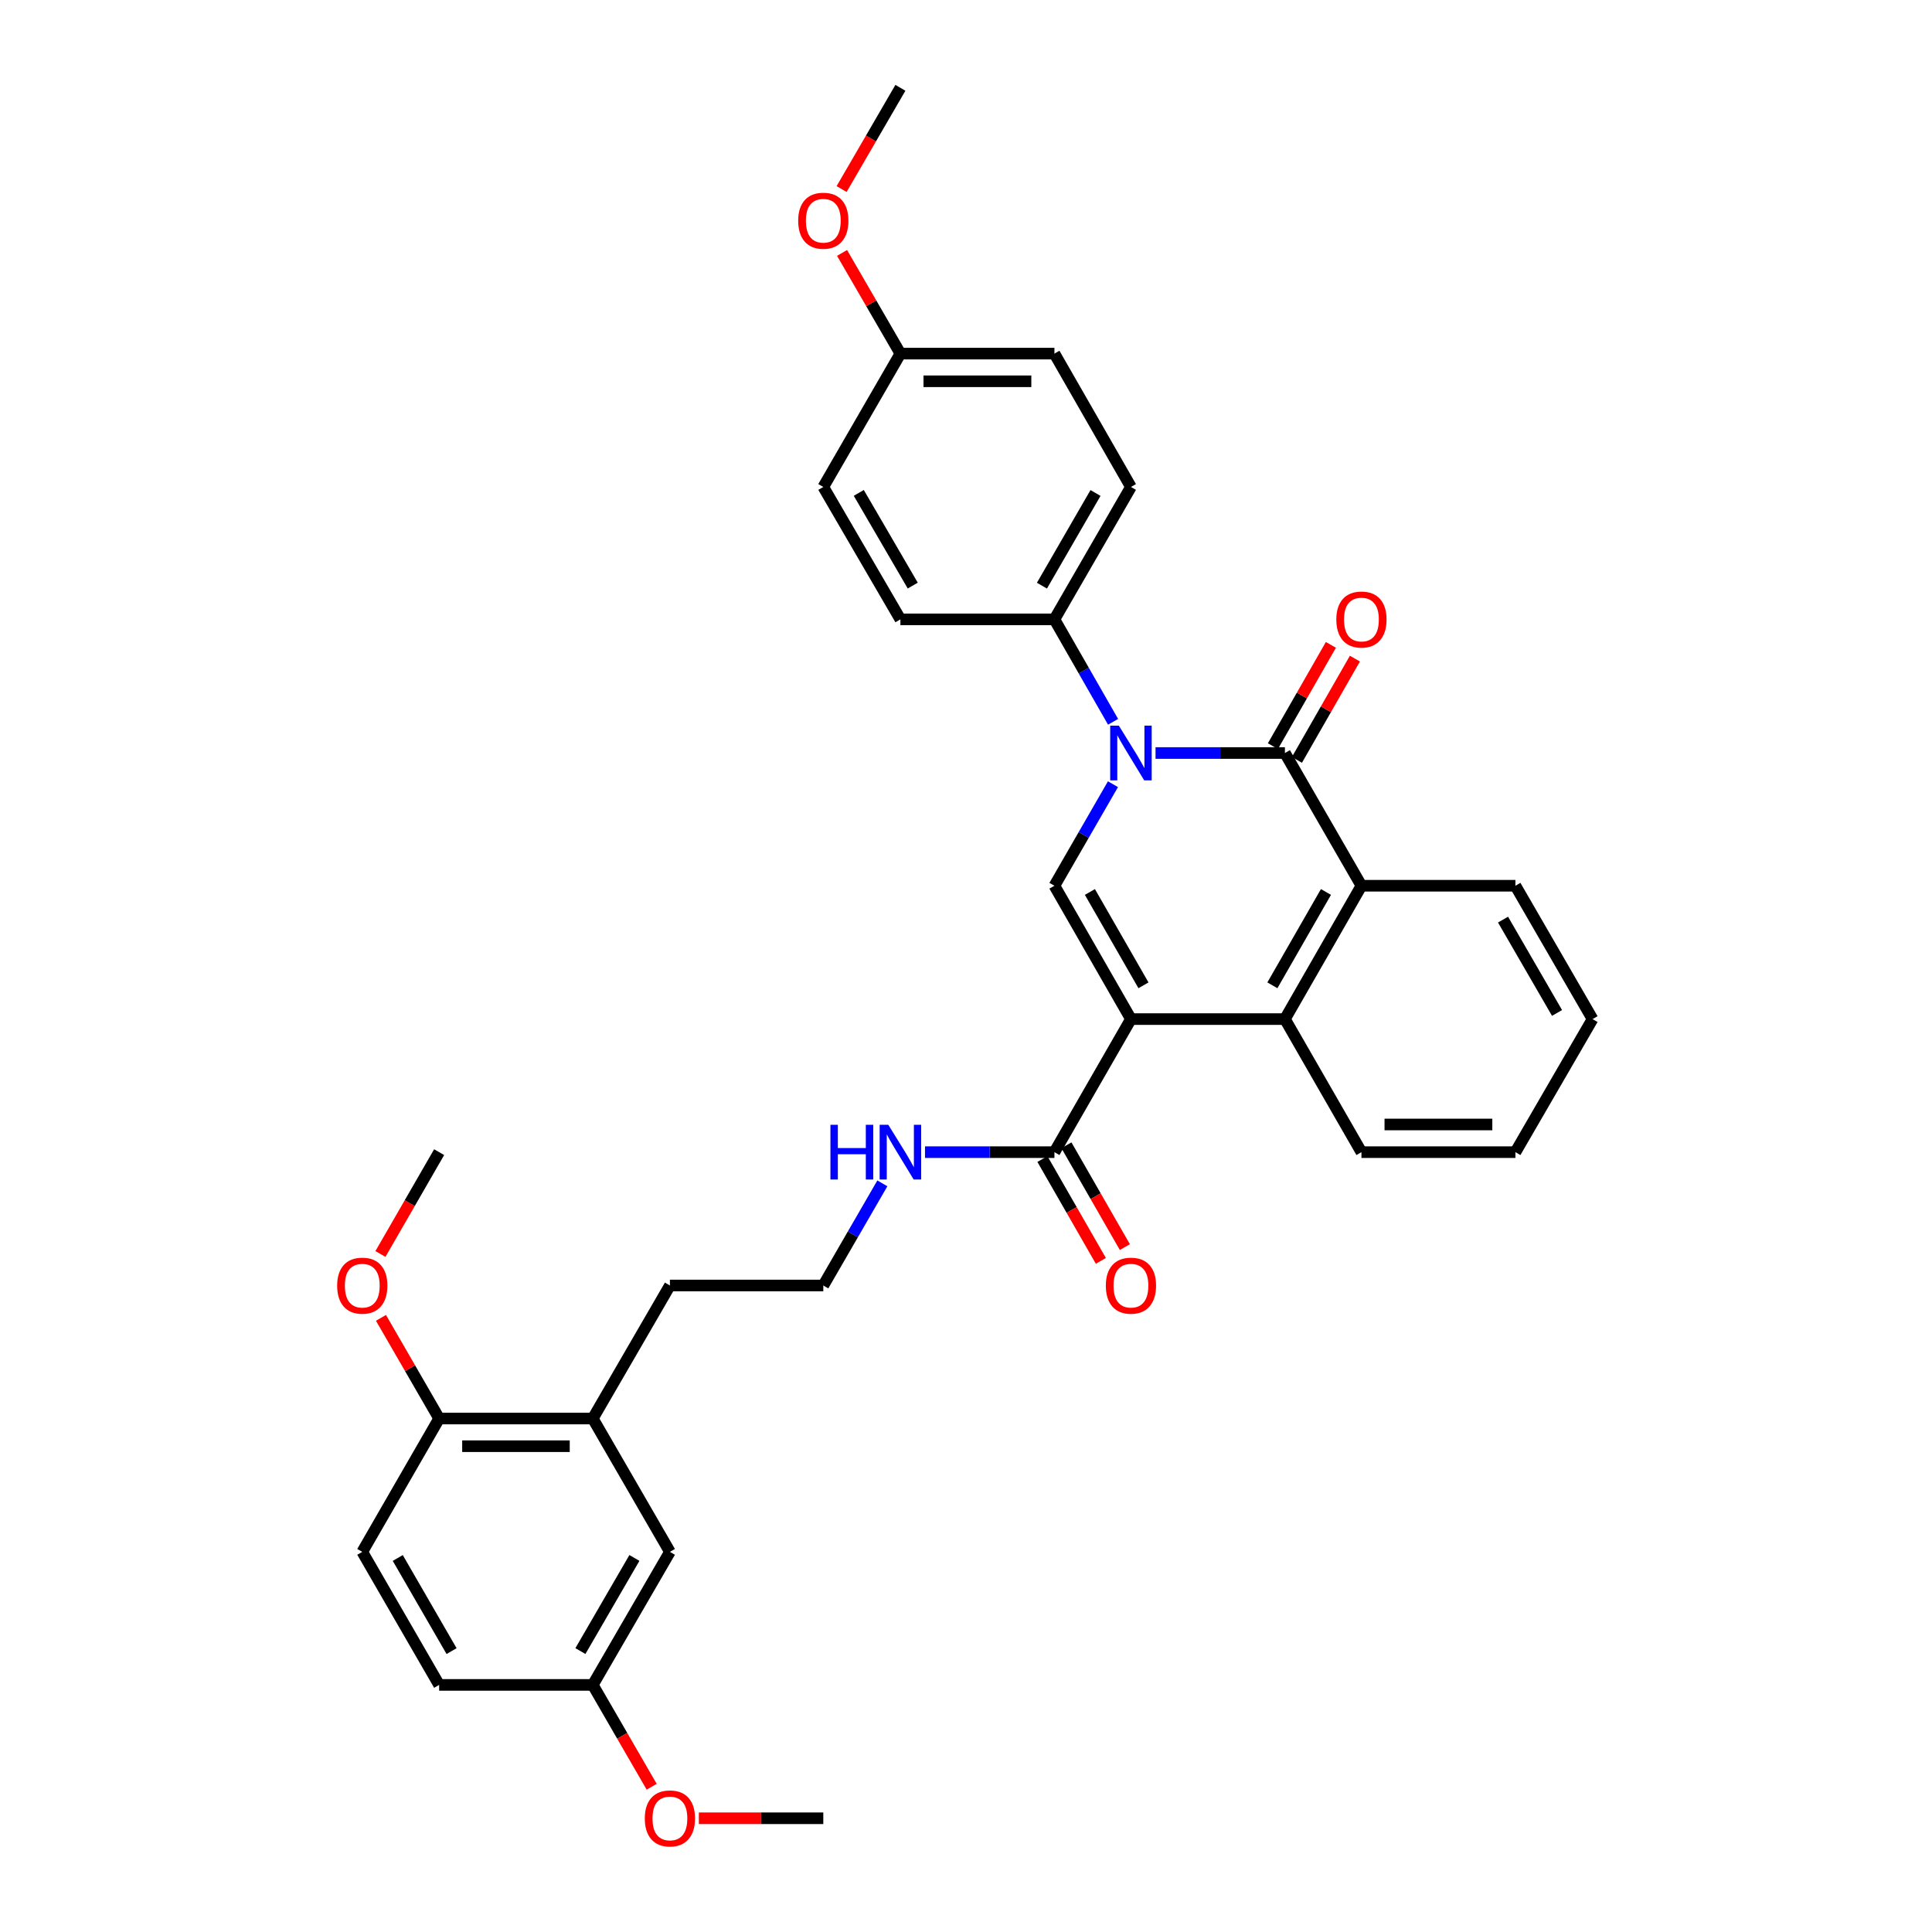 <?xml version='1.0' encoding='iso-8859-1'?>
<svg version='1.1' baseProfile='full'
              xmlns='http://www.w3.org/2000/svg'
                      xmlns:rdkit='http://www.rdkit.org/xml'
                      xmlns:xlink='http://www.w3.org/1999/xlink'
                  xml:space='preserve'
width='1000px' height='1000px' viewBox='0 0 1000 1000'>
<!-- END OF HEADER -->
<rect style='opacity:1.0;fill:#FFFFFF;stroke:none' width='1000' height='1000' x='0' y='0'> </rect>
<path class='bond-2' d='M 585.374,527.479 L 545.768,458.461' style='fill:none;fill-rule:evenodd;stroke:#000000;stroke-width:6px;stroke-linecap:butt;stroke-linejoin:miter;stroke-opacity:1' />
<path class='bond-2' d='M 591.857,509.997 L 564.133,461.685' style='fill:none;fill-rule:evenodd;stroke:#000000;stroke-width:6px;stroke-linecap:butt;stroke-linejoin:miter;stroke-opacity:1' />
<path class='bond-3' d='M 585.374,527.479 L 665.071,527.479' style='fill:none;fill-rule:evenodd;stroke:#000000;stroke-width:6px;stroke-linecap:butt;stroke-linejoin:miter;stroke-opacity:1' />
<path class='bond-5' d='M 585.374,527.479 L 545.768,596.353' style='fill:none;fill-rule:evenodd;stroke:#000000;stroke-width:6px;stroke-linecap:butt;stroke-linejoin:miter;stroke-opacity:1' />
<path class='bond-0' d='M 576.068,405.905 L 560.918,432.183' style='fill:none;fill-rule:evenodd;stroke:#0000FF;stroke-width:6px;stroke-linecap:butt;stroke-linejoin:miter;stroke-opacity:1' />
<path class='bond-0' d='M 560.918,432.183 L 545.768,458.461' style='fill:none;fill-rule:evenodd;stroke:#000000;stroke-width:6px;stroke-linecap:butt;stroke-linejoin:miter;stroke-opacity:1' />
<path class='bond-6' d='M 576.126,373.609 L 560.947,347.097' style='fill:none;fill-rule:evenodd;stroke:#0000FF;stroke-width:6px;stroke-linecap:butt;stroke-linejoin:miter;stroke-opacity:1' />
<path class='bond-6' d='M 560.947,347.097 L 545.768,320.585' style='fill:none;fill-rule:evenodd;stroke:#000000;stroke-width:6px;stroke-linecap:butt;stroke-linejoin:miter;stroke-opacity:1' />
<path class='bond-33' d='M 598.106,389.762 L 631.588,389.762' style='fill:none;fill-rule:evenodd;stroke:#0000FF;stroke-width:6px;stroke-linecap:butt;stroke-linejoin:miter;stroke-opacity:1' />
<path class='bond-33' d='M 631.588,389.762 L 665.071,389.762' style='fill:none;fill-rule:evenodd;stroke:#000000;stroke-width:6px;stroke-linecap:butt;stroke-linejoin:miter;stroke-opacity:1' />
<path class='bond-1' d='M 665.071,389.762 L 704.676,458.461' style='fill:none;fill-rule:evenodd;stroke:#000000;stroke-width:6px;stroke-linecap:butt;stroke-linejoin:miter;stroke-opacity:1' />
<path class='bond-7' d='M 671.286,393.321 L 686.293,367.109' style='fill:none;fill-rule:evenodd;stroke:#000000;stroke-width:6px;stroke-linecap:butt;stroke-linejoin:miter;stroke-opacity:1' />
<path class='bond-7' d='M 686.293,367.109 L 701.3,340.897' style='fill:none;fill-rule:evenodd;stroke:#FF0000;stroke-width:6px;stroke-linecap:butt;stroke-linejoin:miter;stroke-opacity:1' />
<path class='bond-7' d='M 658.855,386.204 L 673.862,359.992' style='fill:none;fill-rule:evenodd;stroke:#000000;stroke-width:6px;stroke-linecap:butt;stroke-linejoin:miter;stroke-opacity:1' />
<path class='bond-7' d='M 673.862,359.992 L 688.869,333.78' style='fill:none;fill-rule:evenodd;stroke:#FF0000;stroke-width:6px;stroke-linecap:butt;stroke-linejoin:miter;stroke-opacity:1' />
<path class='bond-4' d='M 665.071,527.479 L 704.676,458.461' style='fill:none;fill-rule:evenodd;stroke:#000000;stroke-width:6px;stroke-linecap:butt;stroke-linejoin:miter;stroke-opacity:1' />
<path class='bond-4' d='M 658.588,509.997 L 686.312,461.685' style='fill:none;fill-rule:evenodd;stroke:#000000;stroke-width:6px;stroke-linecap:butt;stroke-linejoin:miter;stroke-opacity:1' />
<path class='bond-21' d='M 665.071,527.479 L 704.676,596.353' style='fill:none;fill-rule:evenodd;stroke:#000000;stroke-width:6px;stroke-linecap:butt;stroke-linejoin:miter;stroke-opacity:1' />
<path class='bond-22' d='M 704.676,458.461 L 784.373,458.461' style='fill:none;fill-rule:evenodd;stroke:#000000;stroke-width:6px;stroke-linecap:butt;stroke-linejoin:miter;stroke-opacity:1' />
<path class='bond-10' d='M 539.556,599.918 L 554.68,626.272' style='fill:none;fill-rule:evenodd;stroke:#000000;stroke-width:6px;stroke-linecap:butt;stroke-linejoin:miter;stroke-opacity:1' />
<path class='bond-10' d='M 554.68,626.272 L 569.803,652.626' style='fill:none;fill-rule:evenodd;stroke:#FF0000;stroke-width:6px;stroke-linecap:butt;stroke-linejoin:miter;stroke-opacity:1' />
<path class='bond-10' d='M 551.98,592.788 L 567.103,619.142' style='fill:none;fill-rule:evenodd;stroke:#000000;stroke-width:6px;stroke-linecap:butt;stroke-linejoin:miter;stroke-opacity:1' />
<path class='bond-10' d='M 567.103,619.142 L 582.227,645.497' style='fill:none;fill-rule:evenodd;stroke:#FF0000;stroke-width:6px;stroke-linecap:butt;stroke-linejoin:miter;stroke-opacity:1' />
<path class='bond-12' d='M 545.768,596.353 L 512.274,596.353' style='fill:none;fill-rule:evenodd;stroke:#000000;stroke-width:6px;stroke-linecap:butt;stroke-linejoin:miter;stroke-opacity:1' />
<path class='bond-12' d='M 512.274,596.353 L 478.781,596.353' style='fill:none;fill-rule:evenodd;stroke:#0000FF;stroke-width:6px;stroke-linecap:butt;stroke-linejoin:miter;stroke-opacity:1' />
<path class='bond-13' d='M 545.768,320.585 L 585.374,252.053' style='fill:none;fill-rule:evenodd;stroke:#000000;stroke-width:6px;stroke-linecap:butt;stroke-linejoin:miter;stroke-opacity:1' />
<path class='bond-13' d='M 539.307,303.138 L 567.031,255.166' style='fill:none;fill-rule:evenodd;stroke:#000000;stroke-width:6px;stroke-linecap:butt;stroke-linejoin:miter;stroke-opacity:1' />
<path class='bond-14' d='M 545.768,320.585 L 466.047,320.585' style='fill:none;fill-rule:evenodd;stroke:#000000;stroke-width:6px;stroke-linecap:butt;stroke-linejoin:miter;stroke-opacity:1' />
<path class='bond-8' d='M 306.821,734.229 L 346.745,665.371' style='fill:none;fill-rule:evenodd;stroke:#000000;stroke-width:6px;stroke-linecap:butt;stroke-linejoin:miter;stroke-opacity:1' />
<path class='bond-9' d='M 306.821,734.229 L 227.299,734.229' style='fill:none;fill-rule:evenodd;stroke:#000000;stroke-width:6px;stroke-linecap:butt;stroke-linejoin:miter;stroke-opacity:1' />
<path class='bond-9' d='M 294.893,748.553 L 239.228,748.553' style='fill:none;fill-rule:evenodd;stroke:#000000;stroke-width:6px;stroke-linecap:butt;stroke-linejoin:miter;stroke-opacity:1' />
<path class='bond-11' d='M 306.821,734.229 L 346.745,803.246' style='fill:none;fill-rule:evenodd;stroke:#000000;stroke-width:6px;stroke-linecap:butt;stroke-linejoin:miter;stroke-opacity:1' />
<path class='bond-15' d='M 227.299,734.229 L 187.511,803.246' style='fill:none;fill-rule:evenodd;stroke:#000000;stroke-width:6px;stroke-linecap:butt;stroke-linejoin:miter;stroke-opacity:1' />
<path class='bond-23' d='M 227.299,734.229 L 212.244,708.174' style='fill:none;fill-rule:evenodd;stroke:#000000;stroke-width:6px;stroke-linecap:butt;stroke-linejoin:miter;stroke-opacity:1' />
<path class='bond-23' d='M 212.244,708.174 L 197.188,682.119' style='fill:none;fill-rule:evenodd;stroke:#FF0000;stroke-width:6px;stroke-linecap:butt;stroke-linejoin:miter;stroke-opacity:1' />
<path class='bond-16' d='M 346.745,803.246 L 306.821,872.105' style='fill:none;fill-rule:evenodd;stroke:#000000;stroke-width:6px;stroke-linecap:butt;stroke-linejoin:miter;stroke-opacity:1' />
<path class='bond-16' d='M 328.365,806.39 L 300.418,854.591' style='fill:none;fill-rule:evenodd;stroke:#000000;stroke-width:6px;stroke-linecap:butt;stroke-linejoin:miter;stroke-opacity:1' />
<path class='bond-24' d='M 456.707,612.506 L 441.423,638.938' style='fill:none;fill-rule:evenodd;stroke:#0000FF;stroke-width:6px;stroke-linecap:butt;stroke-linejoin:miter;stroke-opacity:1' />
<path class='bond-24' d='M 441.423,638.938 L 426.139,665.371' style='fill:none;fill-rule:evenodd;stroke:#000000;stroke-width:6px;stroke-linecap:butt;stroke-linejoin:miter;stroke-opacity:1' />
<path class='bond-20' d='M 585.374,252.053 L 545.768,183.028' style='fill:none;fill-rule:evenodd;stroke:#000000;stroke-width:6px;stroke-linecap:butt;stroke-linejoin:miter;stroke-opacity:1' />
<path class='bond-19' d='M 466.047,320.585 L 426.139,252.053' style='fill:none;fill-rule:evenodd;stroke:#000000;stroke-width:6px;stroke-linecap:butt;stroke-linejoin:miter;stroke-opacity:1' />
<path class='bond-19' d='M 472.439,303.098 L 444.504,255.125' style='fill:none;fill-rule:evenodd;stroke:#000000;stroke-width:6px;stroke-linecap:butt;stroke-linejoin:miter;stroke-opacity:1' />
<path class='bond-36' d='M 187.511,803.246 L 227.299,872.105' style='fill:none;fill-rule:evenodd;stroke:#000000;stroke-width:6px;stroke-linecap:butt;stroke-linejoin:miter;stroke-opacity:1' />
<path class='bond-36' d='M 205.881,806.409 L 233.733,854.609' style='fill:none;fill-rule:evenodd;stroke:#000000;stroke-width:6px;stroke-linecap:butt;stroke-linejoin:miter;stroke-opacity:1' />
<path class='bond-18' d='M 306.821,872.105 L 227.299,872.105' style='fill:none;fill-rule:evenodd;stroke:#000000;stroke-width:6px;stroke-linecap:butt;stroke-linejoin:miter;stroke-opacity:1' />
<path class='bond-25' d='M 306.821,872.105 L 322.065,898.461' style='fill:none;fill-rule:evenodd;stroke:#000000;stroke-width:6px;stroke-linecap:butt;stroke-linejoin:miter;stroke-opacity:1' />
<path class='bond-25' d='M 322.065,898.461 L 337.309,924.817' style='fill:none;fill-rule:evenodd;stroke:#FF0000;stroke-width:6px;stroke-linecap:butt;stroke-linejoin:miter;stroke-opacity:1' />
<path class='bond-17' d='M 466.047,183.028 L 426.139,252.053' style='fill:none;fill-rule:evenodd;stroke:#000000;stroke-width:6px;stroke-linecap:butt;stroke-linejoin:miter;stroke-opacity:1' />
<path class='bond-26' d='M 466.047,183.028 L 450.947,156.97' style='fill:none;fill-rule:evenodd;stroke:#000000;stroke-width:6px;stroke-linecap:butt;stroke-linejoin:miter;stroke-opacity:1' />
<path class='bond-26' d='M 450.947,156.97 L 435.846,130.912' style='fill:none;fill-rule:evenodd;stroke:#FF0000;stroke-width:6px;stroke-linecap:butt;stroke-linejoin:miter;stroke-opacity:1' />
<path class='bond-35' d='M 466.047,183.028 L 545.768,183.028' style='fill:none;fill-rule:evenodd;stroke:#000000;stroke-width:6px;stroke-linecap:butt;stroke-linejoin:miter;stroke-opacity:1' />
<path class='bond-35' d='M 478.006,197.352 L 533.81,197.352' style='fill:none;fill-rule:evenodd;stroke:#000000;stroke-width:6px;stroke-linecap:butt;stroke-linejoin:miter;stroke-opacity:1' />
<path class='bond-31' d='M 704.676,596.353 L 784.373,596.353' style='fill:none;fill-rule:evenodd;stroke:#000000;stroke-width:6px;stroke-linecap:butt;stroke-linejoin:miter;stroke-opacity:1' />
<path class='bond-31' d='M 716.631,582.029 L 772.419,582.029' style='fill:none;fill-rule:evenodd;stroke:#000000;stroke-width:6px;stroke-linecap:butt;stroke-linejoin:miter;stroke-opacity:1' />
<path class='bond-34' d='M 784.373,458.461 L 824.305,527.479' style='fill:none;fill-rule:evenodd;stroke:#000000;stroke-width:6px;stroke-linecap:butt;stroke-linejoin:miter;stroke-opacity:1' />
<path class='bond-34' d='M 777.965,475.987 L 805.917,524.3' style='fill:none;fill-rule:evenodd;stroke:#000000;stroke-width:6px;stroke-linecap:butt;stroke-linejoin:miter;stroke-opacity:1' />
<path class='bond-28' d='M 196.914,649.059 L 212.107,622.706' style='fill:none;fill-rule:evenodd;stroke:#FF0000;stroke-width:6px;stroke-linecap:butt;stroke-linejoin:miter;stroke-opacity:1' />
<path class='bond-28' d='M 212.107,622.706 L 227.299,596.353' style='fill:none;fill-rule:evenodd;stroke:#000000;stroke-width:6px;stroke-linecap:butt;stroke-linejoin:miter;stroke-opacity:1' />
<path class='bond-27' d='M 426.139,665.371 L 346.745,665.371' style='fill:none;fill-rule:evenodd;stroke:#000000;stroke-width:6px;stroke-linecap:butt;stroke-linejoin:miter;stroke-opacity:1' />
<path class='bond-30' d='M 361.73,941.13 L 393.935,941.13' style='fill:none;fill-rule:evenodd;stroke:#FF0000;stroke-width:6px;stroke-linecap:butt;stroke-linejoin:miter;stroke-opacity:1' />
<path class='bond-30' d='M 393.935,941.13 L 426.139,941.13' style='fill:none;fill-rule:evenodd;stroke:#000000;stroke-width:6px;stroke-linecap:butt;stroke-linejoin:miter;stroke-opacity:1' />
<path class='bond-29' d='M 435.611,97.855 L 450.829,71.655' style='fill:none;fill-rule:evenodd;stroke:#FF0000;stroke-width:6px;stroke-linecap:butt;stroke-linejoin:miter;stroke-opacity:1' />
<path class='bond-29' d='M 450.829,71.655 L 466.047,45.455' style='fill:none;fill-rule:evenodd;stroke:#000000;stroke-width:6px;stroke-linecap:butt;stroke-linejoin:miter;stroke-opacity:1' />
<path class='bond-32' d='M 784.373,596.353 L 824.305,527.479' style='fill:none;fill-rule:evenodd;stroke:#000000;stroke-width:6px;stroke-linecap:butt;stroke-linejoin:miter;stroke-opacity:1' />
<path  class='atom-1' d='M 579.114 375.602
L 588.394 390.602
Q 589.314 392.082, 590.794 394.762
Q 592.274 397.442, 592.354 397.602
L 592.354 375.602
L 596.114 375.602
L 596.114 403.922
L 592.234 403.922
L 582.274 387.522
Q 581.114 385.602, 579.874 383.402
Q 578.674 381.202, 578.314 380.522
L 578.314 403.922
L 574.634 403.922
L 574.634 375.602
L 579.114 375.602
' fill='#0000FF'/>
<path  class='atom-8' d='M 691.676 320.665
Q 691.676 313.865, 695.036 310.065
Q 698.396 306.265, 704.676 306.265
Q 710.956 306.265, 714.316 310.065
Q 717.676 313.865, 717.676 320.665
Q 717.676 327.545, 714.276 331.465
Q 710.876 335.345, 704.676 335.345
Q 698.436 335.345, 695.036 331.465
Q 691.676 327.585, 691.676 320.665
M 704.676 332.145
Q 708.996 332.145, 711.316 329.265
Q 713.676 326.345, 713.676 320.665
Q 713.676 315.105, 711.316 312.305
Q 708.996 309.465, 704.676 309.465
Q 700.356 309.465, 697.996 312.265
Q 695.676 315.065, 695.676 320.665
Q 695.676 326.385, 697.996 329.265
Q 700.356 332.145, 704.676 332.145
' fill='#FF0000'/>
<path  class='atom-11' d='M 572.374 665.451
Q 572.374 658.651, 575.734 654.851
Q 579.094 651.051, 585.374 651.051
Q 591.654 651.051, 595.014 654.851
Q 598.374 658.651, 598.374 665.451
Q 598.374 672.331, 594.974 676.251
Q 591.574 680.131, 585.374 680.131
Q 579.134 680.131, 575.734 676.251
Q 572.374 672.371, 572.374 665.451
M 585.374 676.931
Q 589.694 676.931, 592.014 674.051
Q 594.374 671.131, 594.374 665.451
Q 594.374 659.891, 592.014 657.091
Q 589.694 654.251, 585.374 654.251
Q 581.054 654.251, 578.694 657.051
Q 576.374 659.851, 576.374 665.451
Q 576.374 671.171, 578.694 674.051
Q 581.054 676.931, 585.374 676.931
' fill='#FF0000'/>
<path  class='atom-13' d='M 429.827 582.193
L 433.667 582.193
L 433.667 594.233
L 448.147 594.233
L 448.147 582.193
L 451.987 582.193
L 451.987 610.513
L 448.147 610.513
L 448.147 597.433
L 433.667 597.433
L 433.667 610.513
L 429.827 610.513
L 429.827 582.193
' fill='#0000FF'/>
<path  class='atom-13' d='M 459.787 582.193
L 469.067 597.193
Q 469.987 598.673, 471.467 601.353
Q 472.947 604.033, 473.027 604.193
L 473.027 582.193
L 476.787 582.193
L 476.787 610.513
L 472.907 610.513
L 462.947 594.113
Q 461.787 592.193, 460.547 589.993
Q 459.347 587.793, 458.987 587.113
L 458.987 610.513
L 455.307 610.513
L 455.307 582.193
L 459.787 582.193
' fill='#0000FF'/>
<path  class='atom-24' d='M 174.511 665.451
Q 174.511 658.651, 177.871 654.851
Q 181.231 651.051, 187.511 651.051
Q 193.791 651.051, 197.151 654.851
Q 200.511 658.651, 200.511 665.451
Q 200.511 672.331, 197.111 676.251
Q 193.711 680.131, 187.511 680.131
Q 181.271 680.131, 177.871 676.251
Q 174.511 672.371, 174.511 665.451
M 187.511 676.931
Q 191.831 676.931, 194.151 674.051
Q 196.511 671.131, 196.511 665.451
Q 196.511 659.891, 194.151 657.091
Q 191.831 654.251, 187.511 654.251
Q 183.191 654.251, 180.831 657.051
Q 178.511 659.851, 178.511 665.451
Q 178.511 671.171, 180.831 674.051
Q 183.191 676.931, 187.511 676.931
' fill='#FF0000'/>
<path  class='atom-26' d='M 333.745 941.21
Q 333.745 934.41, 337.105 930.61
Q 340.465 926.81, 346.745 926.81
Q 353.025 926.81, 356.385 930.61
Q 359.745 934.41, 359.745 941.21
Q 359.745 948.09, 356.345 952.01
Q 352.945 955.89, 346.745 955.89
Q 340.505 955.89, 337.105 952.01
Q 333.745 948.13, 333.745 941.21
M 346.745 952.69
Q 351.065 952.69, 353.385 949.81
Q 355.745 946.89, 355.745 941.21
Q 355.745 935.65, 353.385 932.85
Q 351.065 930.01, 346.745 930.01
Q 342.425 930.01, 340.065 932.81
Q 337.745 935.61, 337.745 941.21
Q 337.745 946.93, 340.065 949.81
Q 342.425 952.69, 346.745 952.69
' fill='#FF0000'/>
<path  class='atom-27' d='M 413.139 114.242
Q 413.139 107.442, 416.499 103.642
Q 419.859 99.842, 426.139 99.842
Q 432.419 99.842, 435.779 103.642
Q 439.139 107.442, 439.139 114.242
Q 439.139 121.122, 435.739 125.042
Q 432.339 128.922, 426.139 128.922
Q 419.899 128.922, 416.499 125.042
Q 413.139 121.162, 413.139 114.242
M 426.139 125.722
Q 430.459 125.722, 432.779 122.842
Q 435.139 119.922, 435.139 114.242
Q 435.139 108.682, 432.779 105.882
Q 430.459 103.042, 426.139 103.042
Q 421.819 103.042, 419.459 105.842
Q 417.139 108.642, 417.139 114.242
Q 417.139 119.962, 419.459 122.842
Q 421.819 125.722, 426.139 125.722
' fill='#FF0000'/>
</svg>
